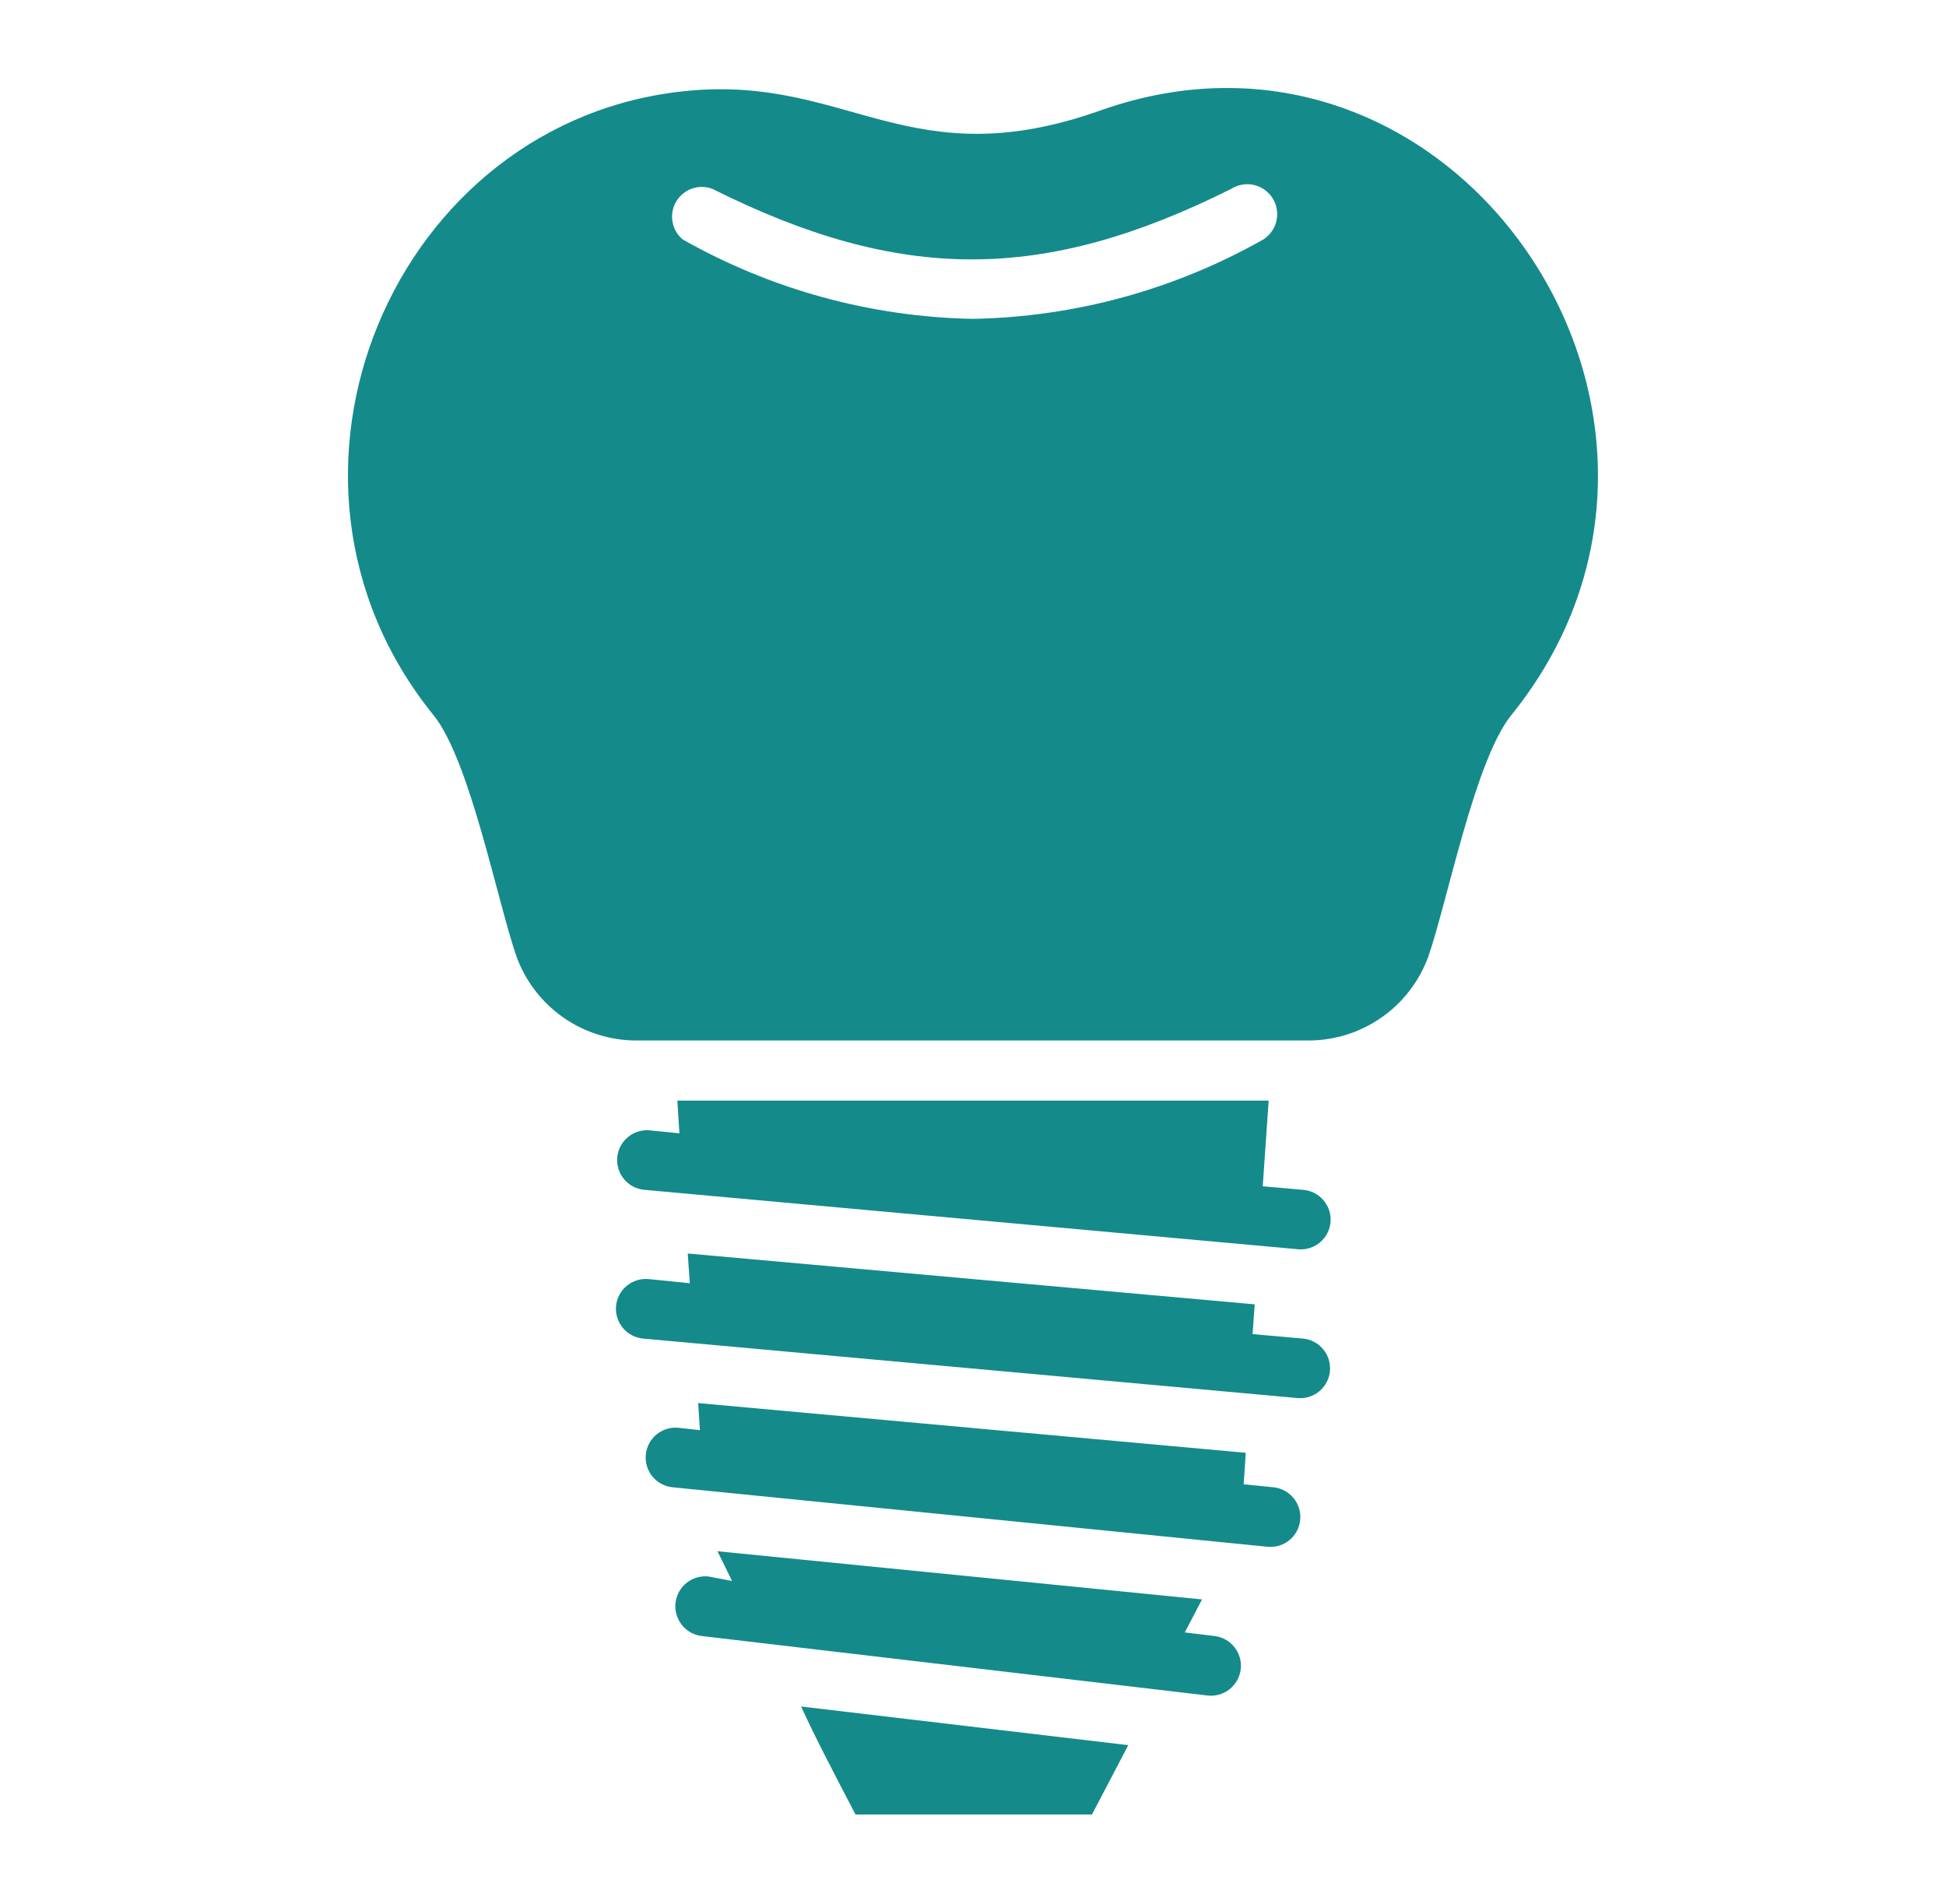 <svg width="46" height="45" viewBox="0 0 46 45" fill="none" xmlns="http://www.w3.org/2000/svg">
<path d="M26.038 2.602C21.502 4.219 20.075 1.793 16.278 2.145C9.317 2.791 5.689 11.285 10.252 16.91C11.11 17.979 11.757 21.305 12.207 22.605C12.417 23.185 12.799 23.686 13.301 24.041C13.804 24.397 14.404 24.59 15.02 24.595H30.952C31.568 24.59 32.168 24.397 32.671 24.041C33.173 23.686 33.555 23.185 33.765 22.605C34.215 21.305 34.862 17.979 35.72 16.91C41.366 9.935 34.454 -0.359 26.038 2.602ZM29.863 5.66C27.767 6.847 25.408 7.493 23 7.537C20.592 7.493 18.233 6.847 16.137 5.66C16.01 5.553 15.925 5.405 15.897 5.241C15.868 5.077 15.899 4.908 15.983 4.765C16.068 4.622 16.2 4.513 16.357 4.458C16.514 4.403 16.685 4.405 16.841 4.465C21.284 6.687 24.659 6.687 29.103 4.465C29.182 4.415 29.269 4.381 29.361 4.365C29.452 4.349 29.546 4.351 29.637 4.371C29.728 4.392 29.814 4.43 29.89 4.483C29.966 4.536 30.031 4.604 30.081 4.683C30.13 4.761 30.164 4.849 30.18 4.94C30.196 5.032 30.194 5.126 30.174 5.217C30.154 5.307 30.116 5.393 30.062 5.469C30.009 5.545 29.941 5.61 29.863 5.66ZM20.223 42.891H25.812L26.67 41.252L18.936 40.338C19.295 41.119 19.724 41.934 20.223 42.891ZM30.798 28.125L29.849 28.041L29.989 26.016H16.011L16.06 26.789L15.357 26.719C15.171 26.702 14.985 26.76 14.841 26.88C14.698 27 14.607 27.172 14.591 27.359C14.574 27.545 14.632 27.731 14.752 27.874C14.872 28.018 15.044 28.108 15.23 28.125L30.699 29.531C30.886 29.544 31.07 29.483 31.211 29.36C31.352 29.238 31.439 29.064 31.452 28.877C31.465 28.691 31.403 28.507 31.28 28.366C31.158 28.225 30.984 28.138 30.798 28.125ZM30.798 31.641L29.609 31.535L29.659 30.832L16.257 29.63L16.306 30.333L15.329 30.234C15.143 30.218 14.957 30.276 14.813 30.396C14.669 30.515 14.579 30.688 14.562 30.874C14.546 31.061 14.604 31.246 14.724 31.39C14.844 31.534 15.016 31.624 15.202 31.641L30.671 33.047C30.858 33.064 31.043 33.006 31.187 32.886C31.331 32.766 31.421 32.593 31.438 32.407C31.454 32.221 31.396 32.035 31.276 31.891C31.156 31.748 30.984 31.657 30.798 31.641ZM30.102 35.156L29.398 35.086L29.448 34.341L16.503 33.166L16.545 33.806L16.039 33.75C15.853 33.731 15.666 33.788 15.521 33.906C15.376 34.025 15.284 34.196 15.266 34.383C15.247 34.569 15.303 34.755 15.422 34.901C15.541 35.046 15.712 35.138 15.899 35.156L29.961 36.562C30.147 36.581 30.334 36.525 30.479 36.406C30.624 36.288 30.716 36.116 30.734 35.93C30.753 35.743 30.697 35.557 30.578 35.412C30.459 35.267 30.288 35.175 30.102 35.156ZM28.709 38.672L28.006 38.587L28.414 37.807L16.96 36.668L17.305 37.371L16.756 37.266C16.57 37.243 16.382 37.296 16.234 37.412C16.087 37.528 15.991 37.698 15.969 37.884C15.946 38.071 15.999 38.259 16.115 38.406C16.231 38.554 16.401 38.65 16.587 38.672L28.541 40.078C28.727 40.1 28.915 40.048 29.062 39.932C29.21 39.816 29.306 39.646 29.328 39.459C29.351 39.273 29.298 39.085 29.182 38.938C29.066 38.79 28.896 38.694 28.709 38.672Z" fill="#148A8B"/>
</svg>
